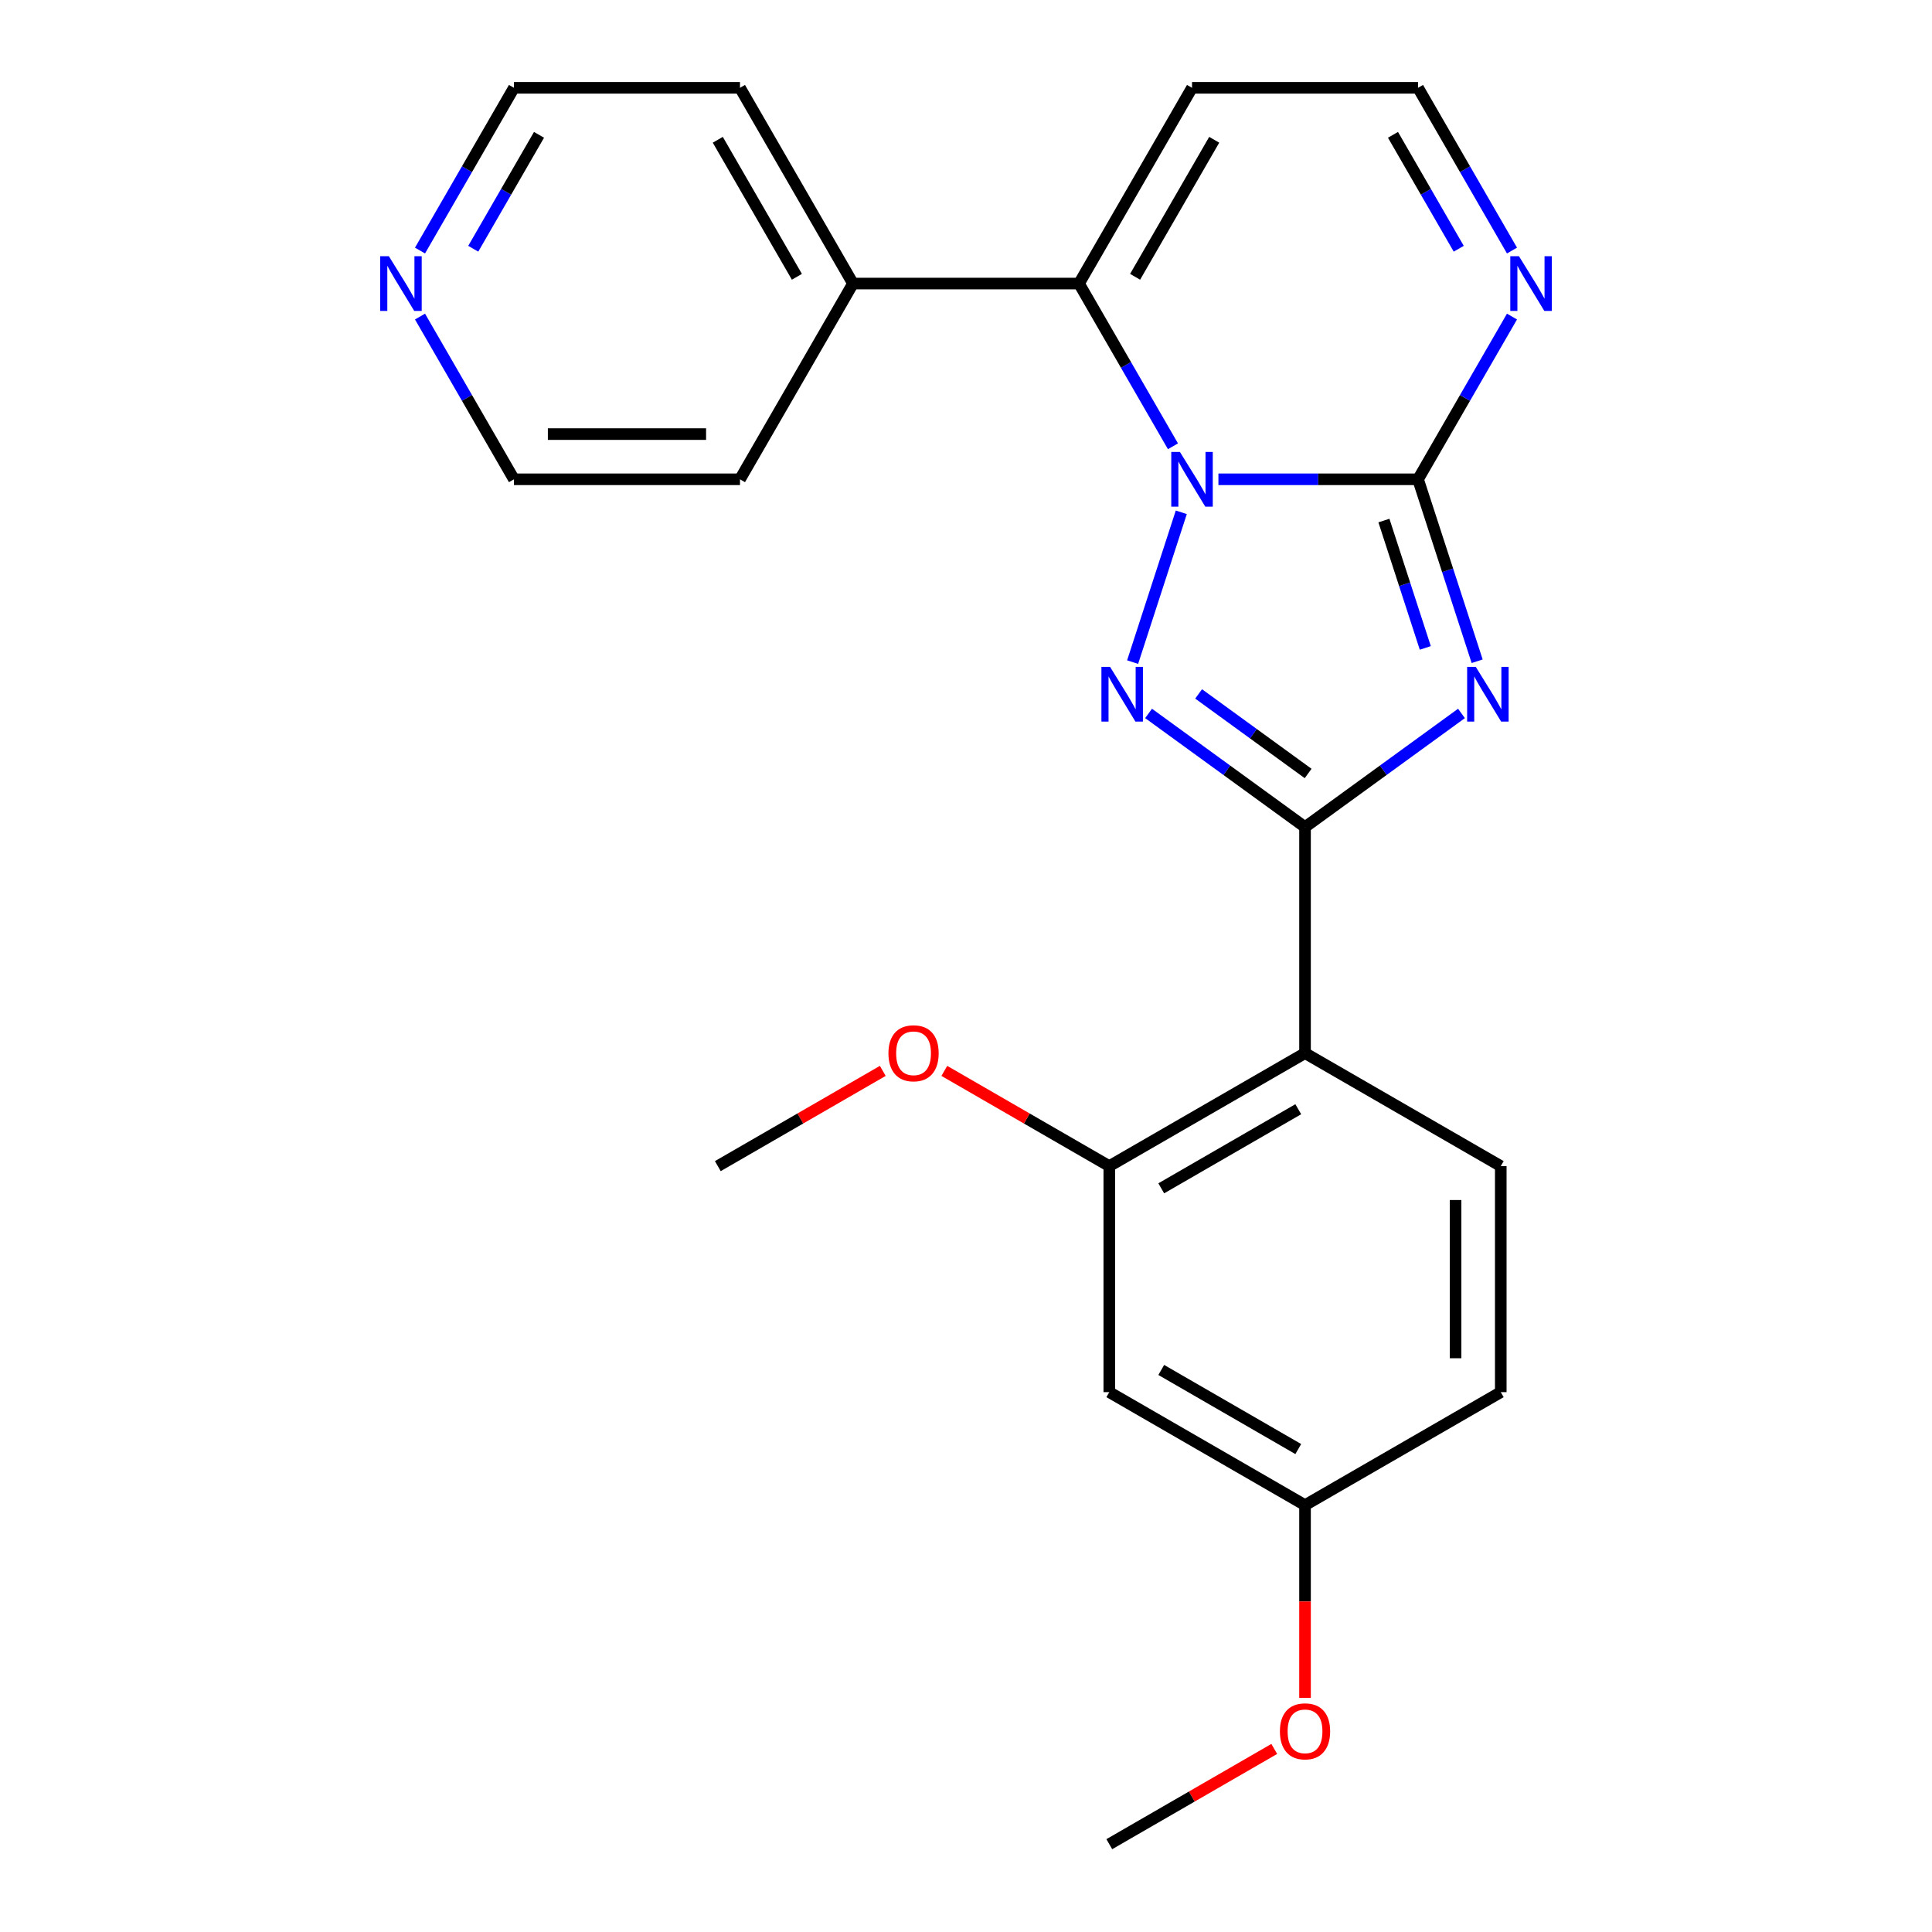 <?xml version='1.0' encoding='iso-8859-1'?>
<svg version='1.1' baseProfile='full'
              xmlns='http://www.w3.org/2000/svg'
                      xmlns:rdkit='http://www.rdkit.org/xml'
                      xmlns:xlink='http://www.w3.org/1999/xlink'
                  xml:space='preserve'
width='1000px' height='1000px' viewBox='0 0 1000 1000'>
<!-- END OF HEADER -->
<rect style='opacity:1.0;fill:#FFFFFF;stroke:none' width='1000' height='1000' x='0' y='0'> </rect>
<path class='bond-2' d='M 630.651,248.081 L 682.312,248.081' style='fill:none;fill-rule:evenodd;stroke:#0000FF;stroke-width:6px;stroke-linecap:butt;stroke-linejoin:miter;stroke-opacity:1' />
<path class='bond-2' d='M 682.312,248.081 L 733.973,248.081' style='fill:none;fill-rule:evenodd;stroke:#000000;stroke-width:6px;stroke-linecap:butt;stroke-linejoin:miter;stroke-opacity:1' />
<path class='bond-3' d='M 611.436,265.166 L 586.241,342.707' style='fill:none;fill-rule:evenodd;stroke:#0000FF;stroke-width:6px;stroke-linecap:butt;stroke-linejoin:miter;stroke-opacity:1' />
<path class='bond-4' d='M 607.123,230.997 L 582.808,188.882' style='fill:none;fill-rule:evenodd;stroke:#0000FF;stroke-width:6px;stroke-linecap:butt;stroke-linejoin:miter;stroke-opacity:1' />
<path class='bond-4' d='M 582.808,188.882 L 558.493,146.768' style='fill:none;fill-rule:evenodd;stroke:#000000;stroke-width:6px;stroke-linecap:butt;stroke-linejoin:miter;stroke-opacity:1' />
<path class='bond-0' d='M 764.573,342.258 L 749.273,295.17' style='fill:none;fill-rule:evenodd;stroke:#0000FF;stroke-width:6px;stroke-linecap:butt;stroke-linejoin:miter;stroke-opacity:1' />
<path class='bond-0' d='M 749.273,295.17 L 733.973,248.081' style='fill:none;fill-rule:evenodd;stroke:#000000;stroke-width:6px;stroke-linecap:butt;stroke-linejoin:miter;stroke-opacity:1' />
<path class='bond-0' d='M 737.731,335.361 L 727.021,302.4' style='fill:none;fill-rule:evenodd;stroke:#0000FF;stroke-width:6px;stroke-linecap:butt;stroke-linejoin:miter;stroke-opacity:1' />
<path class='bond-0' d='M 727.021,302.4 L 716.311,269.438' style='fill:none;fill-rule:evenodd;stroke:#000000;stroke-width:6px;stroke-linecap:butt;stroke-linejoin:miter;stroke-opacity:1' />
<path class='bond-24' d='M 756.46,369.27 L 715.97,398.688' style='fill:none;fill-rule:evenodd;stroke:#0000FF;stroke-width:6px;stroke-linecap:butt;stroke-linejoin:miter;stroke-opacity:1' />
<path class='bond-24' d='M 715.97,398.688 L 675.48,428.105' style='fill:none;fill-rule:evenodd;stroke:#000000;stroke-width:6px;stroke-linecap:butt;stroke-linejoin:miter;stroke-opacity:1' />
<path class='bond-1' d='M 675.48,428.105 L 634.99,398.688' style='fill:none;fill-rule:evenodd;stroke:#000000;stroke-width:6px;stroke-linecap:butt;stroke-linejoin:miter;stroke-opacity:1' />
<path class='bond-1' d='M 634.99,398.688 L 594.5,369.27' style='fill:none;fill-rule:evenodd;stroke:#0000FF;stroke-width:6px;stroke-linecap:butt;stroke-linejoin:miter;stroke-opacity:1' />
<path class='bond-1' d='M 677.086,400.351 L 648.743,379.759' style='fill:none;fill-rule:evenodd;stroke:#000000;stroke-width:6px;stroke-linecap:butt;stroke-linejoin:miter;stroke-opacity:1' />
<path class='bond-1' d='M 648.743,379.759 L 620.4,359.167' style='fill:none;fill-rule:evenodd;stroke:#0000FF;stroke-width:6px;stroke-linecap:butt;stroke-linejoin:miter;stroke-opacity:1' />
<path class='bond-5' d='M 675.48,428.105 L 675.48,545.092' style='fill:none;fill-rule:evenodd;stroke:#000000;stroke-width:6px;stroke-linecap:butt;stroke-linejoin:miter;stroke-opacity:1' />
<path class='bond-6' d='M 733.973,248.081 L 758.288,205.967' style='fill:none;fill-rule:evenodd;stroke:#000000;stroke-width:6px;stroke-linecap:butt;stroke-linejoin:miter;stroke-opacity:1' />
<path class='bond-6' d='M 758.288,205.967 L 782.603,163.853' style='fill:none;fill-rule:evenodd;stroke:#0000FF;stroke-width:6px;stroke-linecap:butt;stroke-linejoin:miter;stroke-opacity:1' />
<path class='bond-8' d='M 558.493,146.768 L 616.987,45.455' style='fill:none;fill-rule:evenodd;stroke:#000000;stroke-width:6px;stroke-linecap:butt;stroke-linejoin:miter;stroke-opacity:1' />
<path class='bond-8' d='M 587.53,143.27 L 628.475,72.35' style='fill:none;fill-rule:evenodd;stroke:#000000;stroke-width:6px;stroke-linecap:butt;stroke-linejoin:miter;stroke-opacity:1' />
<path class='bond-12' d='M 558.493,146.768 L 441.507,146.768' style='fill:none;fill-rule:evenodd;stroke:#000000;stroke-width:6px;stroke-linecap:butt;stroke-linejoin:miter;stroke-opacity:1' />
<path class='bond-7' d='M 675.48,545.092 L 574.167,603.585' style='fill:none;fill-rule:evenodd;stroke:#000000;stroke-width:6px;stroke-linecap:butt;stroke-linejoin:miter;stroke-opacity:1' />
<path class='bond-7' d='M 671.982,574.129 L 601.062,615.074' style='fill:none;fill-rule:evenodd;stroke:#000000;stroke-width:6px;stroke-linecap:butt;stroke-linejoin:miter;stroke-opacity:1' />
<path class='bond-9' d='M 675.48,545.092 L 776.793,603.585' style='fill:none;fill-rule:evenodd;stroke:#000000;stroke-width:6px;stroke-linecap:butt;stroke-linejoin:miter;stroke-opacity:1' />
<path class='bond-25' d='M 782.603,129.683 L 758.288,87.569' style='fill:none;fill-rule:evenodd;stroke:#0000FF;stroke-width:6px;stroke-linecap:butt;stroke-linejoin:miter;stroke-opacity:1' />
<path class='bond-25' d='M 758.288,87.569 L 733.973,45.455' style='fill:none;fill-rule:evenodd;stroke:#000000;stroke-width:6px;stroke-linecap:butt;stroke-linejoin:miter;stroke-opacity:1' />
<path class='bond-25' d='M 755.046,128.748 L 738.025,99.268' style='fill:none;fill-rule:evenodd;stroke:#0000FF;stroke-width:6px;stroke-linecap:butt;stroke-linejoin:miter;stroke-opacity:1' />
<path class='bond-25' d='M 738.025,99.268 L 721.005,69.787' style='fill:none;fill-rule:evenodd;stroke:#000000;stroke-width:6px;stroke-linecap:butt;stroke-linejoin:miter;stroke-opacity:1' />
<path class='bond-10' d='M 574.167,603.585 L 574.167,720.572' style='fill:none;fill-rule:evenodd;stroke:#000000;stroke-width:6px;stroke-linecap:butt;stroke-linejoin:miter;stroke-opacity:1' />
<path class='bond-16' d='M 574.167,603.585 L 531.472,578.936' style='fill:none;fill-rule:evenodd;stroke:#000000;stroke-width:6px;stroke-linecap:butt;stroke-linejoin:miter;stroke-opacity:1' />
<path class='bond-16' d='M 531.472,578.936 L 488.778,554.286' style='fill:none;fill-rule:evenodd;stroke:#FF0000;stroke-width:6px;stroke-linecap:butt;stroke-linejoin:miter;stroke-opacity:1' />
<path class='bond-11' d='M 616.987,45.455 L 733.973,45.455' style='fill:none;fill-rule:evenodd;stroke:#000000;stroke-width:6px;stroke-linecap:butt;stroke-linejoin:miter;stroke-opacity:1' />
<path class='bond-15' d='M 776.793,603.585 L 776.793,720.572' style='fill:none;fill-rule:evenodd;stroke:#000000;stroke-width:6px;stroke-linecap:butt;stroke-linejoin:miter;stroke-opacity:1' />
<path class='bond-15' d='M 753.396,621.133 L 753.396,703.024' style='fill:none;fill-rule:evenodd;stroke:#000000;stroke-width:6px;stroke-linecap:butt;stroke-linejoin:miter;stroke-opacity:1' />
<path class='bond-27' d='M 574.167,720.572 L 675.48,779.065' style='fill:none;fill-rule:evenodd;stroke:#000000;stroke-width:6px;stroke-linecap:butt;stroke-linejoin:miter;stroke-opacity:1' />
<path class='bond-27' d='M 601.062,709.083 L 671.982,750.029' style='fill:none;fill-rule:evenodd;stroke:#000000;stroke-width:6px;stroke-linecap:butt;stroke-linejoin:miter;stroke-opacity:1' />
<path class='bond-20' d='M 441.507,146.768 L 383.013,248.081' style='fill:none;fill-rule:evenodd;stroke:#000000;stroke-width:6px;stroke-linecap:butt;stroke-linejoin:miter;stroke-opacity:1' />
<path class='bond-21' d='M 441.507,146.768 L 383.013,45.455' style='fill:none;fill-rule:evenodd;stroke:#000000;stroke-width:6px;stroke-linecap:butt;stroke-linejoin:miter;stroke-opacity:1' />
<path class='bond-21' d='M 412.47,143.27 L 371.525,72.35' style='fill:none;fill-rule:evenodd;stroke:#000000;stroke-width:6px;stroke-linecap:butt;stroke-linejoin:miter;stroke-opacity:1' />
<path class='bond-13' d='M 217.397,129.683 L 241.712,87.569' style='fill:none;fill-rule:evenodd;stroke:#0000FF;stroke-width:6px;stroke-linecap:butt;stroke-linejoin:miter;stroke-opacity:1' />
<path class='bond-13' d='M 241.712,87.569 L 266.027,45.455' style='fill:none;fill-rule:evenodd;stroke:#000000;stroke-width:6px;stroke-linecap:butt;stroke-linejoin:miter;stroke-opacity:1' />
<path class='bond-13' d='M 244.954,128.748 L 261.975,99.268' style='fill:none;fill-rule:evenodd;stroke:#0000FF;stroke-width:6px;stroke-linecap:butt;stroke-linejoin:miter;stroke-opacity:1' />
<path class='bond-13' d='M 261.975,99.268 L 278.995,69.787' style='fill:none;fill-rule:evenodd;stroke:#000000;stroke-width:6px;stroke-linecap:butt;stroke-linejoin:miter;stroke-opacity:1' />
<path class='bond-26' d='M 217.397,163.853 L 241.712,205.967' style='fill:none;fill-rule:evenodd;stroke:#0000FF;stroke-width:6px;stroke-linecap:butt;stroke-linejoin:miter;stroke-opacity:1' />
<path class='bond-26' d='M 241.712,205.967 L 266.027,248.081' style='fill:none;fill-rule:evenodd;stroke:#000000;stroke-width:6px;stroke-linecap:butt;stroke-linejoin:miter;stroke-opacity:1' />
<path class='bond-14' d='M 675.48,779.065 L 776.793,720.572' style='fill:none;fill-rule:evenodd;stroke:#000000;stroke-width:6px;stroke-linecap:butt;stroke-linejoin:miter;stroke-opacity:1' />
<path class='bond-17' d='M 675.48,779.065 L 675.48,828.936' style='fill:none;fill-rule:evenodd;stroke:#000000;stroke-width:6px;stroke-linecap:butt;stroke-linejoin:miter;stroke-opacity:1' />
<path class='bond-17' d='M 675.48,828.936 L 675.48,878.807' style='fill:none;fill-rule:evenodd;stroke:#FF0000;stroke-width:6px;stroke-linecap:butt;stroke-linejoin:miter;stroke-opacity:1' />
<path class='bond-22' d='M 456.928,554.286 L 414.234,578.936' style='fill:none;fill-rule:evenodd;stroke:#FF0000;stroke-width:6px;stroke-linecap:butt;stroke-linejoin:miter;stroke-opacity:1' />
<path class='bond-22' d='M 414.234,578.936 L 371.54,603.585' style='fill:none;fill-rule:evenodd;stroke:#000000;stroke-width:6px;stroke-linecap:butt;stroke-linejoin:miter;stroke-opacity:1' />
<path class='bond-23' d='M 659.555,905.246 L 616.861,929.896' style='fill:none;fill-rule:evenodd;stroke:#FF0000;stroke-width:6px;stroke-linecap:butt;stroke-linejoin:miter;stroke-opacity:1' />
<path class='bond-23' d='M 616.861,929.896 L 574.167,954.545' style='fill:none;fill-rule:evenodd;stroke:#000000;stroke-width:6px;stroke-linecap:butt;stroke-linejoin:miter;stroke-opacity:1' />
<path class='bond-18' d='M 266.027,248.081 L 383.013,248.081' style='fill:none;fill-rule:evenodd;stroke:#000000;stroke-width:6px;stroke-linecap:butt;stroke-linejoin:miter;stroke-opacity:1' />
<path class='bond-18' d='M 283.575,224.684 L 365.465,224.684' style='fill:none;fill-rule:evenodd;stroke:#000000;stroke-width:6px;stroke-linecap:butt;stroke-linejoin:miter;stroke-opacity:1' />
<path class='bond-19' d='M 266.027,45.455 L 383.013,45.455' style='fill:none;fill-rule:evenodd;stroke:#000000;stroke-width:6px;stroke-linecap:butt;stroke-linejoin:miter;stroke-opacity:1' />
<path  class='atom-0' d='M 610.727 233.921
L 620.007 248.921
Q 620.927 250.401, 622.407 253.081
Q 623.887 255.761, 623.967 255.921
L 623.967 233.921
L 627.727 233.921
L 627.727 262.241
L 623.847 262.241
L 613.887 245.841
Q 612.727 243.921, 611.487 241.721
Q 610.287 239.521, 609.927 238.841
L 609.927 262.241
L 606.247 262.241
L 606.247 233.921
L 610.727 233.921
' fill='#0000FF'/>
<path  class='atom-1' d='M 763.864 345.182
L 773.144 360.182
Q 774.064 361.662, 775.544 364.342
Q 777.024 367.022, 777.104 367.182
L 777.104 345.182
L 780.864 345.182
L 780.864 373.502
L 776.984 373.502
L 767.024 357.102
Q 765.864 355.182, 764.624 352.982
Q 763.424 350.782, 763.064 350.102
L 763.064 373.502
L 759.384 373.502
L 759.384 345.182
L 763.864 345.182
' fill='#0000FF'/>
<path  class='atom-4' d='M 574.576 345.182
L 583.856 360.182
Q 584.776 361.662, 586.256 364.342
Q 587.736 367.022, 587.816 367.182
L 587.816 345.182
L 591.576 345.182
L 591.576 373.502
L 587.696 373.502
L 577.736 357.102
Q 576.576 355.182, 575.336 352.982
Q 574.136 350.782, 573.776 350.102
L 573.776 373.502
L 570.096 373.502
L 570.096 345.182
L 574.576 345.182
' fill='#0000FF'/>
<path  class='atom-7' d='M 786.207 132.608
L 795.487 147.608
Q 796.407 149.088, 797.887 151.768
Q 799.367 154.448, 799.447 154.608
L 799.447 132.608
L 803.207 132.608
L 803.207 160.928
L 799.327 160.928
L 789.367 144.528
Q 788.207 142.608, 786.967 140.408
Q 785.767 138.208, 785.407 137.528
L 785.407 160.928
L 781.727 160.928
L 781.727 132.608
L 786.207 132.608
' fill='#0000FF'/>
<path  class='atom-14' d='M 201.273 132.608
L 210.553 147.608
Q 211.473 149.088, 212.953 151.768
Q 214.433 154.448, 214.513 154.608
L 214.513 132.608
L 218.273 132.608
L 218.273 160.928
L 214.393 160.928
L 204.433 144.528
Q 203.273 142.608, 202.033 140.408
Q 200.833 138.208, 200.473 137.528
L 200.473 160.928
L 196.793 160.928
L 196.793 132.608
L 201.273 132.608
' fill='#0000FF'/>
<path  class='atom-17' d='M 459.853 545.172
Q 459.853 538.372, 463.213 534.572
Q 466.573 530.772, 472.853 530.772
Q 479.133 530.772, 482.493 534.572
Q 485.853 538.372, 485.853 545.172
Q 485.853 552.052, 482.453 555.972
Q 479.053 559.852, 472.853 559.852
Q 466.613 559.852, 463.213 555.972
Q 459.853 552.092, 459.853 545.172
M 472.853 556.652
Q 477.173 556.652, 479.493 553.772
Q 481.853 550.852, 481.853 545.172
Q 481.853 539.612, 479.493 536.812
Q 477.173 533.972, 472.853 533.972
Q 468.533 533.972, 466.173 536.772
Q 463.853 539.572, 463.853 545.172
Q 463.853 550.892, 466.173 553.772
Q 468.533 556.652, 472.853 556.652
' fill='#FF0000'/>
<path  class='atom-18' d='M 662.48 896.132
Q 662.48 889.332, 665.84 885.532
Q 669.2 881.732, 675.48 881.732
Q 681.76 881.732, 685.12 885.532
Q 688.48 889.332, 688.48 896.132
Q 688.48 903.012, 685.08 906.932
Q 681.68 910.812, 675.48 910.812
Q 669.24 910.812, 665.84 906.932
Q 662.48 903.052, 662.48 896.132
M 675.48 907.612
Q 679.8 907.612, 682.12 904.732
Q 684.48 901.812, 684.48 896.132
Q 684.48 890.572, 682.12 887.772
Q 679.8 884.932, 675.48 884.932
Q 671.16 884.932, 668.8 887.732
Q 666.48 890.532, 666.48 896.132
Q 666.48 901.852, 668.8 904.732
Q 671.16 907.612, 675.48 907.612
' fill='#FF0000'/>
</svg>
